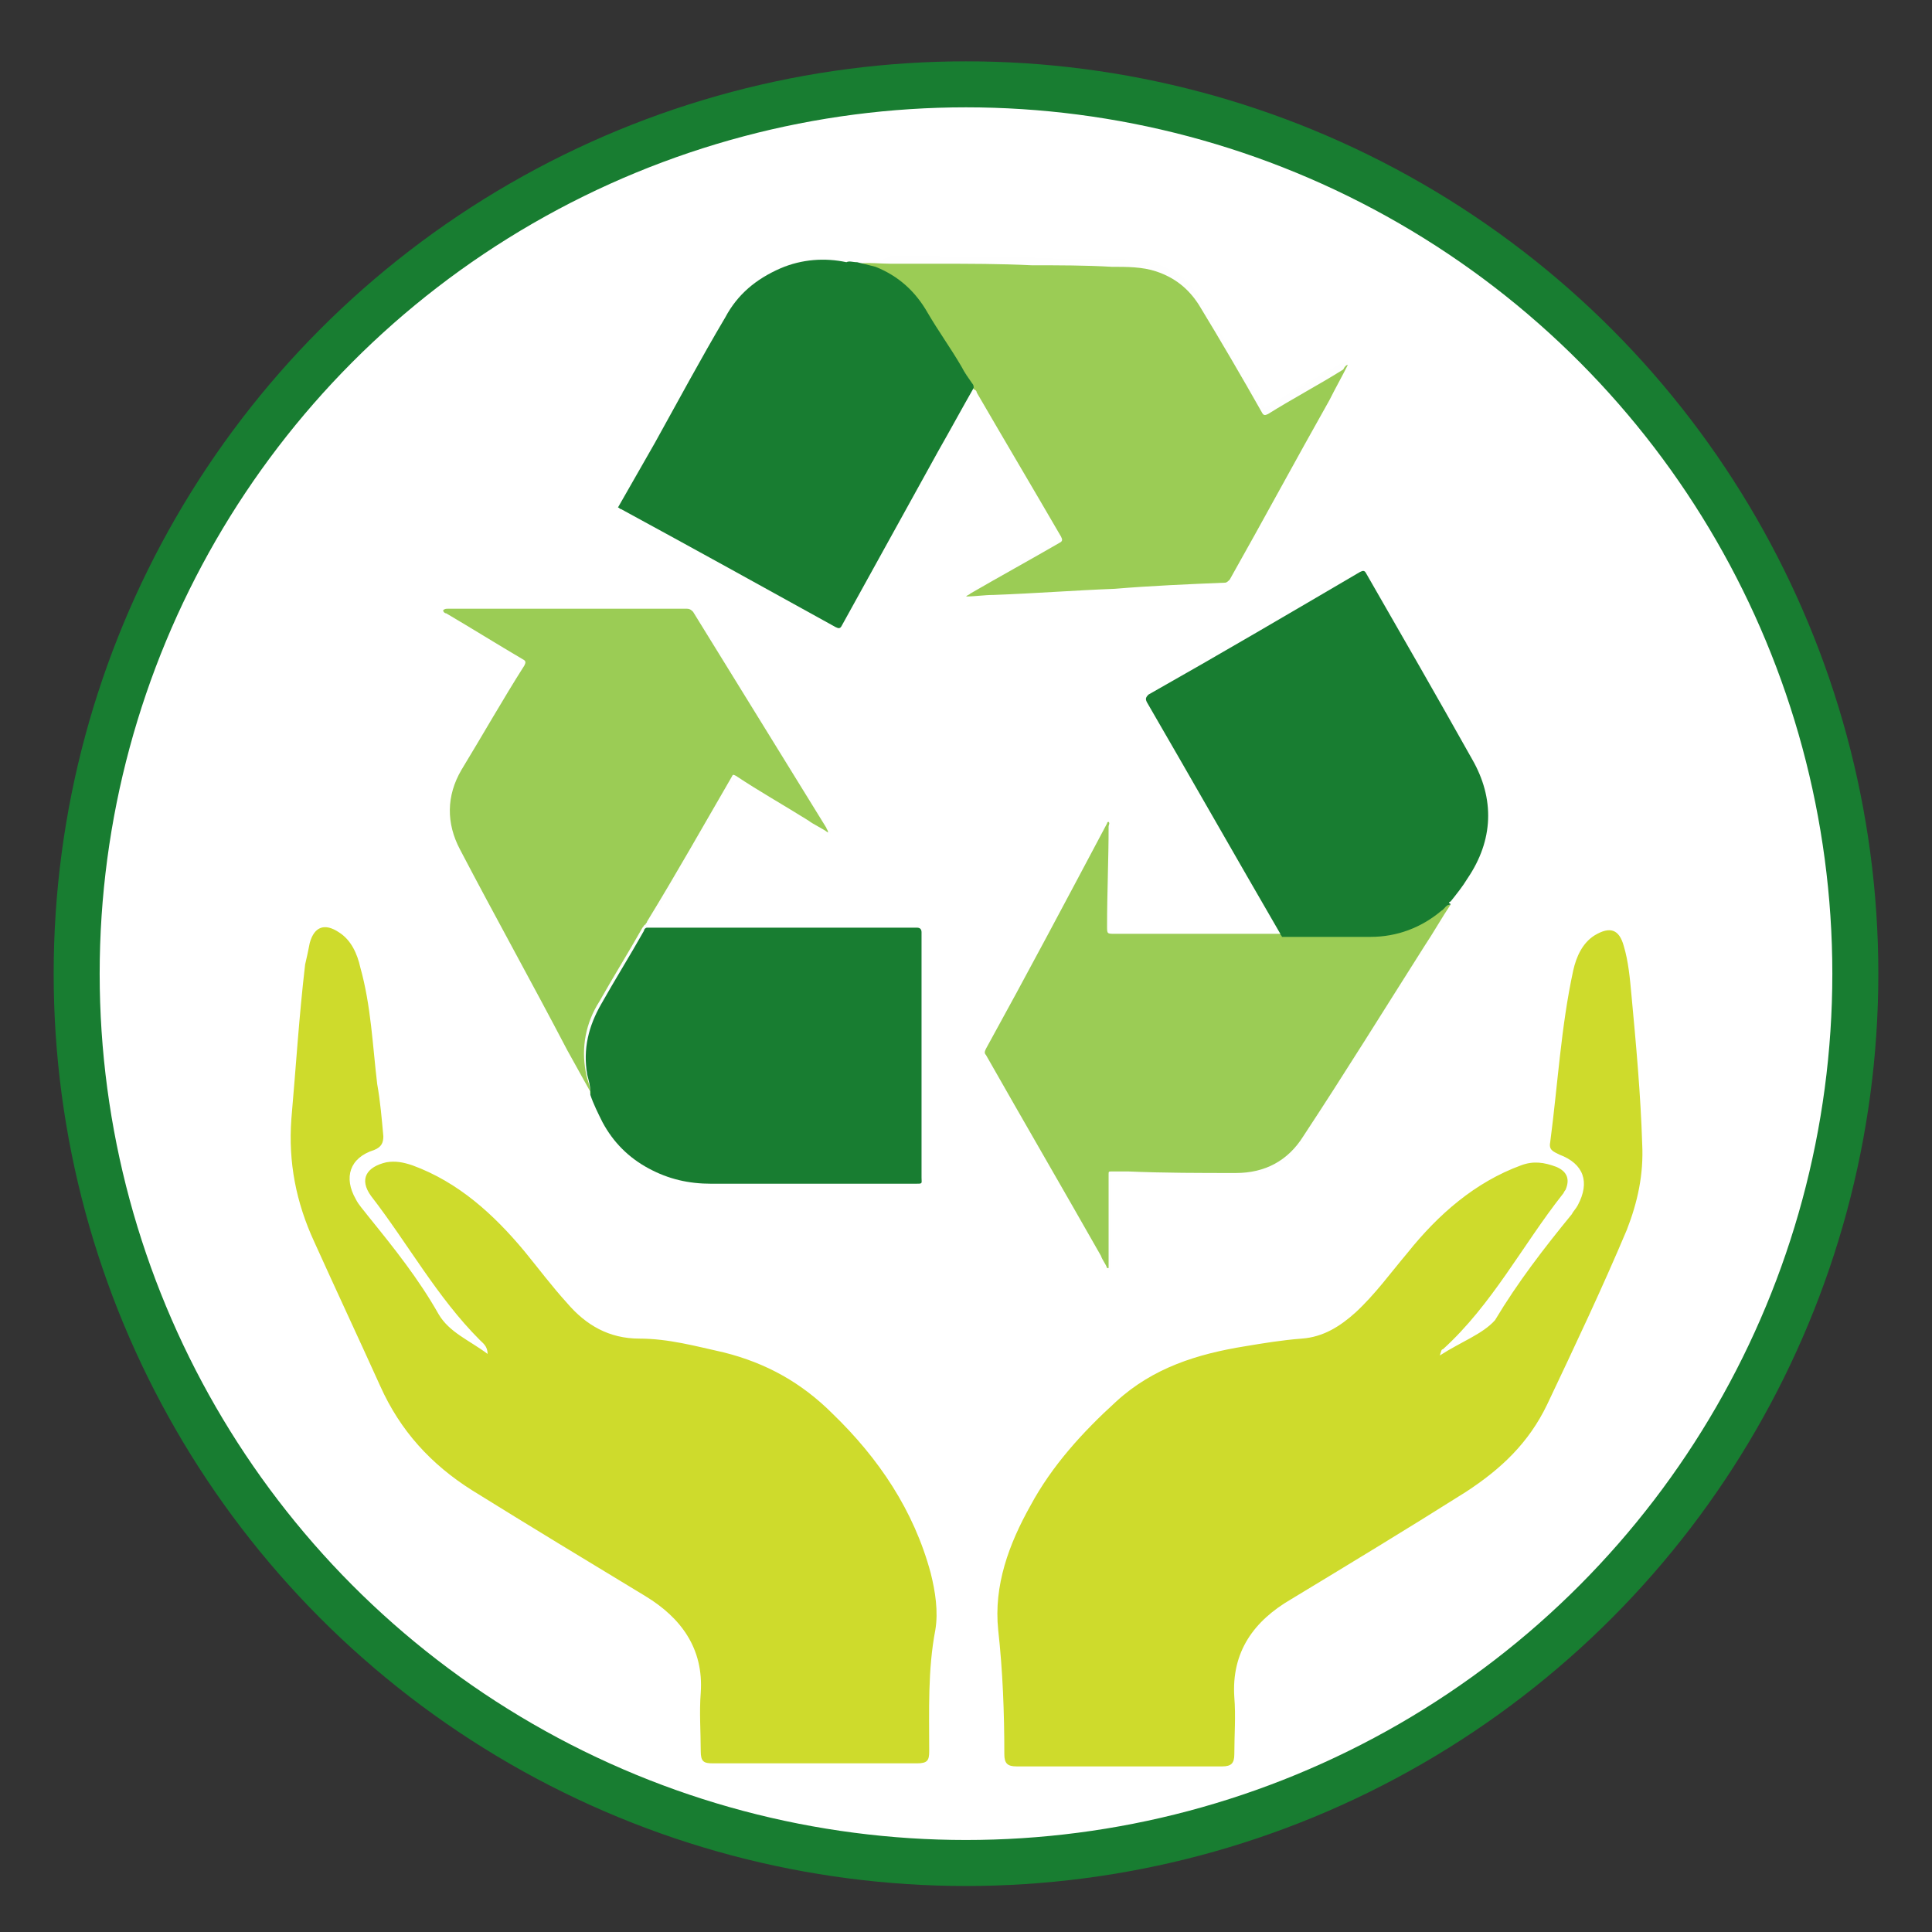 <?xml version="1.0" encoding="utf-8"?>
<!-- Generator: Adobe Illustrator 25.0.1, SVG Export Plug-In . SVG Version: 6.00 Build 0)  -->
<svg version="1.1" id="Layer_1" xmlns="http://www.w3.org/2000/svg" xmlns:xlink="http://www.w3.org/1999/xlink" x="0px" y="0px"
	 viewBox="0 0 126 126" style="enable-background:new 0 0 126 126;" xml:space="preserve">
<rect x="0" y="0" width="126" height="126" fill="#333333" stroke="none"/>
<style type="text/css">
	.st0{fill:#FFFFFF;stroke:#187D31;stroke-width:3;stroke-miterlimit:10;}
	.st1{fill:#FEFEFE;}
	.st2{fill:#9BCC55;}
	.st3{fill:#187D31;}
	.st4{fill:#1A9113;}
	.st5{fill:#CEDB2C;}
</style>
<circle class="st0" cx="63" cy="63.5" r="58"/>
<g>
	<path class="st1" d="M94.7,58.9C94.7,58.9,94.8,58.9,94.7,58.9c0.4-0.6,0.8-1,1.1-1.6c1.6-2.6,1.7-5.2,0.3-7.8
		c-2.2-4-4.6-8-6.9-12.1c-0.1-0.2-0.2-0.2-0.4-0.1c-4.6,2.7-9.2,5.3-13.8,8c-0.2,0.1-0.3,0.2-0.1,0.5c2.9,5,5.8,10,8.7,15.1
		c0,0.1,0.1,0.1,0.1,0.2c-1.9,0-3.9,0-5.8,0c-1.7,0-3.4,0-5.1,0c-0.5,0-0.5,0-0.5-0.5c0-2.2,0.1-4.3,0.1-6.5c0-0.1,0.1-0.2,0-0.3
		c0,0.1-0.1,0.1-0.1,0.1c-2.6,4.9-5.3,9.8-7.9,14.7c-0.1,0.1-0.1,0.3,0,0.4c2.5,4.4,5,8.7,7.5,13.1c0.1,0.3,0.3,0.5,0.4,0.8
		c0,0,0.1,0,0.1,0c0-1.1,0-2.1,0-3.2c0-1,0-2,0-2.9c0-0.2,0.1-0.2,0.2-0.2c0.4,0,0.7,0,1.1,0c2.3,0,4.7,0.1,7,0.1
		c1.9,0,3.4-0.8,4.4-2.4c2.6-4.1,5.2-8.3,7.9-12.4c0.6-0.9,1.1-1.8,1.7-2.7l0,0C94.7,59,94.7,59,94.7,58.9L94.7,58.9z M38.5,71.2
		c0,0.1,0,0.1,0.1,0.1c0.2,0.6,0.5,1.2,0.8,1.8c0.7,1.3,1.6,2.3,3,3c1.3,0.7,2.7,1,4.1,1c4.4,0,8.8,0,13.3,0c0.4,0,0.4,0.1,0.4-0.4
		c0-5.3,0-10.6,0-16c0-0.2-0.1-0.3-0.3-0.3c-5.9,0-11.7,0-17.6,0c0-0.1,0.1-0.2,0.1-0.2c1.8-3.1,3.6-6.3,5.5-9.4
		c0.1-0.2,0.2-0.2,0.3-0.1c1.6,1,3.2,1.9,4.7,2.9c0.4,0.3,0.8,0.5,1.3,0.8c0-0.1-0.1-0.2-0.1-0.3c-2.9-4.7-5.8-9.4-8.7-14.1
		c-0.1-0.2-0.2-0.2-0.4-0.2c-5.2,0-10.4,0-15.6,0c-0.1,0-0.2,0-0.3,0.1c0.1,0.1,0.2,0.1,0.2,0.2c1.7,1,3.3,2,5,3
		c0.2,0.1,0.2,0.2,0.1,0.4c-1.4,2.3-2.7,4.6-4.1,6.8c-1,1.7-1,3.4-0.1,5.2c2.3,4.4,4.6,8.7,7,13.1C37.5,69.4,37.9,70.3,38.5,71.2
		L38.5,71.2z M55.9,17.1c-0.2,0-0.5,0-0.7-0.1c-1.5-0.3-2.9-0.2-4.3,0.4c-1.5,0.7-2.8,1.7-3.6,3.2c-1.5,2.7-3,5.5-4.6,8.2
		c-0.8,1.4-1.6,2.8-2.4,4.2c0.1,0,0.2,0.1,0.2,0.1c4.7,2.6,9.4,5.1,14,7.7c0.2,0.1,0.3,0.1,0.4-0.1c2.1-3.8,4.2-7.6,6.3-11.4
		c0.8-1.4,1.5-2.7,2.3-4.1c0.1,0,0.1,0.1,0.2,0.2c1.8,3.1,3.7,6.3,5.5,9.4c0.1,0.2,0.1,0.3-0.1,0.4c-1.9,1.1-3.9,2.2-5.8,3.3
		c-0.1,0.1-0.2,0.1-0.3,0.2c0.6,0,1.2-0.1,1.8-0.1c2.6-0.1,5.2-0.3,7.9-0.4c2.4-0.1,4.8-0.2,7.2-0.4c0.2,0,0.2-0.1,0.3-0.2
		c2.2-3.9,4.3-7.8,6.5-11.7c0.4-0.8,0.8-1.5,1.2-2.3c0,0,0,0,0-0.1c0,0,0,0,0,0c-0.1,0-0.2,0.1-0.3,0.1c-1.6,1-3.3,1.9-4.9,2.9
		c-0.2,0.1-0.2,0.1-0.4-0.1c-1.4-2.3-2.7-4.7-4.1-7c-0.6-1.1-1.6-1.8-2.8-2.2c-1-0.3-1.9-0.3-2.9-0.3c-1.7,0-3.5,0-5.2-0.1
		c-2.1,0-4.1,0-6.2-0.1c-1,0-2,0-3,0C57.3,17.1,56.6,17,55.9,17.1z"/>
	<path class="st2" d="M38.5,71.2c-0.5-0.9-1-1.8-1.5-2.7c-2.3-4.4-4.7-8.7-7-13.1c-0.9-1.7-0.9-3.5,0.1-5.2c1.4-2.3,2.7-4.6,4.1-6.8
		c0.1-0.2,0.1-0.3-0.1-0.4c-1.7-1-3.3-2-5-3c-0.1,0-0.2-0.1-0.2-0.2c0.1-0.1,0.2-0.1,0.3-0.1c5.2,0,10.4,0,15.6,0
		c0.2,0,0.3,0.1,0.4,0.2c2.9,4.7,5.8,9.4,8.7,14.1c0,0.1,0.1,0.1,0.1,0.3c-0.4-0.3-0.9-0.5-1.3-0.8c-1.6-1-3.2-1.9-4.7-2.9
		c-0.2-0.1-0.2-0.1-0.3,0.1c-1.8,3.1-3.6,6.3-5.5,9.4c0,0.1-0.1,0.1-0.1,0.2c-0.1,0-0.1,0.1-0.2,0.2c-0.9,1.6-1.9,3.2-2.8,4.8
		c-0.9,1.4-1.2,3-0.9,4.6C38.3,70.5,38.5,70.8,38.5,71.2z"/>
	<path class="st2" d="M94.6,59c-0.6,0.9-1.1,1.8-1.7,2.7c-2.6,4.1-5.2,8.3-7.9,12.4c-1,1.6-2.5,2.4-4.4,2.4c-2.3,0-4.7,0-7-0.1
		c-0.4,0-0.7,0-1.1,0c-0.2,0-0.2,0-0.2,0.2c0,1,0,2,0,2.9c0,1.1,0,2.1,0,3.2c0,0-0.1,0-0.1,0c-0.1-0.3-0.3-0.5-0.4-0.8
		c-2.5-4.4-5-8.7-7.5-13.1c-0.1-0.1-0.1-0.2,0-0.4c2.7-4.9,5.3-9.8,7.9-14.7c0,0,0-0.1,0.1-0.1c0.1,0.1,0,0.2,0,0.3
		c0,2.2-0.1,4.3-0.1,6.5c0,0.5,0,0.5,0.5,0.5c1.7,0,3.4,0,5.1,0c1.9,0,3.9,0,5.8,0c0.8,0,1.5,0,2.3,0c1.2,0,2.4,0,3.5,0
		c1.7,0,3.3-0.6,4.6-1.7C94.2,59.3,94.3,59,94.6,59z"/>
	<path class="st2" d="M87.9,23.8c-0.4,0.8-0.8,1.5-1.2,2.3c-2.2,3.9-4.3,7.8-6.5,11.7c-0.1,0.1-0.2,0.2-0.3,0.2
		c-2.4,0.1-4.8,0.2-7.2,0.4c-2.6,0.1-5.2,0.3-7.9,0.4c-0.6,0-1.2,0.1-1.8,0.1c0.1-0.1,0.2-0.1,0.3-0.2c1.9-1.1,3.9-2.2,5.8-3.3
		c0.2-0.1,0.2-0.2,0.1-0.4c-1.8-3.1-3.7-6.3-5.5-9.4c0-0.1-0.1-0.2-0.2-0.2c0-0.1-0.1-0.2-0.1-0.3c-0.2-0.4-0.5-0.8-0.7-1.1
		c-0.7-1.2-1.5-2.3-2.2-3.5c-0.8-1.4-1.9-2.4-3.4-3c-0.4-0.2-0.8-0.2-1.2-0.3c0.7-0.1,1.5,0,2.2,0c1,0,2,0,3,0c2.1,0,4.1,0,6.2,0.1
		c1.7,0,3.5,0,5.2,0.1c1,0,2,0,2.9,0.3c1.2,0.4,2.1,1.1,2.8,2.2c1.4,2.3,2.8,4.7,4.1,7c0.1,0.2,0.2,0.2,0.4,0.1
		c1.6-1,3.3-1.9,4.9-2.9C87.7,23.9,87.8,23.8,87.9,23.8C87.9,23.8,87.9,23.8,87.9,23.8z"/>
	<path class="st3" d="M94.6,59c-0.3,0-0.4,0.3-0.6,0.4c-1.3,1.1-2.9,1.7-4.6,1.7c-1.2,0-2.4,0-3.5,0c-0.8,0-1.5,0-2.3,0
		c0-0.1-0.1-0.1-0.1-0.2c-2.9-5-5.8-10.1-8.7-15.1c-0.1-0.2-0.1-0.3,0.1-0.5c4.6-2.6,9.2-5.3,13.8-8c0.2-0.1,0.3-0.1,0.4,0.1
		c2.3,4,4.6,8,6.9,12.1c1.5,2.6,1.4,5.3-0.3,7.8c-0.3,0.5-0.7,1-1.1,1.5c0,0-0.1,0-0.1,0.1c0,0,0,0,0,0C94.6,58.9,94.6,59,94.6,59
		L94.6,59z"/>
	<path class="st3" d="M55.9,17.1c0.4,0.1,0.8,0.2,1.2,0.3c1.5,0.6,2.6,1.6,3.4,3c0.7,1.2,1.5,2.3,2.2,3.5c0.2,0.4,0.5,0.8,0.7,1.1
		c0.1,0.1,0.1,0.2,0.1,0.3c-0.8,1.4-1.5,2.7-2.3,4.1c-2.1,3.8-4.2,7.6-6.3,11.4c-0.1,0.2-0.2,0.2-0.4,0.1c-4.7-2.6-9.4-5.2-14-7.7
		c-0.1,0-0.1-0.1-0.2-0.1c0.8-1.4,1.6-2.8,2.4-4.2c1.5-2.7,3-5.5,4.6-8.2c0.8-1.5,2-2.5,3.6-3.2c1.4-0.6,2.9-0.7,4.3-0.4
		C55.4,17,55.6,17.1,55.9,17.1z"/>
	<path class="st3" d="M38.5,71.2c0-0.4-0.1-0.7-0.2-1.1c-0.3-1.7,0.1-3.2,0.9-4.6c0.9-1.6,1.9-3.2,2.8-4.8c0-0.1,0.1-0.2,0.2-0.2
		c5.9,0,11.7,0,17.6,0c0.2,0,0.3,0.1,0.3,0.3c0,5.3,0,10.6,0,16c0,0.4,0.1,0.4-0.4,0.4c-4.4,0-8.8,0-13.3,0c-1.5,0-2.8-0.3-4.1-1
		c-1.3-0.7-2.3-1.7-3-3c-0.3-0.6-0.6-1.2-0.8-1.8C38.5,71.3,38.5,71.2,38.5,71.2L38.5,71.2z"/>
	<path class="st4" d="M94.6,59C94.6,59,94.6,58.9,94.6,59C94.7,59,94.7,59,94.6,59z"/>
	<path class="st4" d="M38.5,71.2c0.1,0,0.1,0.1,0.1,0.1C38.5,71.3,38.5,71.3,38.5,71.2z"/>
	<path class="st4" d="M87.9,23.8C87.9,23.8,87.9,23.8,87.9,23.8C88,23.8,87.9,23.8,87.9,23.8C87.9,23.8,87.9,23.8,87.9,23.8z"/>
	<path class="st4" d="M94.7,58.9C94.7,58.9,94.7,58.9,94.7,58.9C94.8,58.9,94.7,58.9,94.7,58.9z"/>
</g>
<g>
	<path class="st5" d="M93.9,88.4C94,88.1,94,88,94.1,88c3.2-2.9,5.2-6.8,7.8-10.1c0.1-0.1,0.1-0.2,0.2-0.3c0.3-0.7,0.1-1.2-0.6-1.5
		c-0.8-0.3-1.5-0.4-2.3-0.1c-3,1.1-5.4,3.2-7.4,5.7c-1.1,1.3-2.1,2.7-3.4,3.9c-1,0.9-2.1,1.6-3.5,1.7c-1.3,0.1-2.5,0.3-3.7,0.5
		c-3.1,0.5-6,1.4-8.4,3.6c-2.2,2-4.2,4.2-5.6,6.8c-1.4,2.5-2.4,5.2-2.1,8.1c0.3,2.7,0.4,5.4,0.4,8.1c0,0.6,0.2,0.8,0.8,0.8
		c4.5,0,8.9,0,13.4,0c0.6,0,0.8-0.2,0.8-0.8c0-1.2,0.1-2.5,0-3.7c-0.2-3,1.3-5,3.7-6.4c3.8-2.3,7.6-4.6,11.4-7
		c2.3-1.5,4.1-3.2,5.3-5.7c1.8-3.8,3.6-7.6,5.2-11.4c0.7-1.8,1.1-3.6,1-5.6c-0.1-3.2-0.4-6.5-0.7-9.7c-0.1-1.1-0.2-2.2-0.5-3.2
		c-0.3-1.1-0.9-1.3-1.9-0.7c-0.8,0.5-1.2,1.4-1.4,2.3c-0.8,3.7-1,7.4-1.5,11.2c-0.1,0.5,0.2,0.6,0.6,0.8c1.6,0.6,2,1.8,1.2,3.3
		c-0.1,0.2-0.3,0.4-0.4,0.6c-1.8,2.2-3.5,4.4-5,6.9C96.7,87,95.3,87.5,93.9,88.4z M31.8,88.3c-1.2-0.9-2.5-1.4-3.2-2.6
		c-1.3-2.3-2.9-4.3-4.6-6.4c-0.3-0.4-0.6-0.7-0.8-1.1c-0.8-1.4-0.4-2.7,1.2-3.2c0.5-0.2,0.6-0.5,0.6-0.9c-0.1-1.1-0.2-2.3-0.4-3.4
		c-0.3-2.5-0.4-5.1-1.1-7.6c-0.2-0.9-0.6-1.8-1.4-2.3c-0.9-0.6-1.6-0.4-1.9,0.7c-0.1,0.5-0.2,1-0.3,1.4c-0.4,3.4-0.6,6.7-0.9,10.1
		c-0.2,2.8,0.3,5.4,1.5,8c1.4,3.1,2.9,6.3,4.3,9.4c1.3,2.9,3.3,5.1,6,6.8c3.7,2.3,7.5,4.6,11.3,6.9c2.3,1.4,3.8,3.4,3.6,6.3
		c-0.1,1.3,0,2.5,0,3.8c0,0.7,0.2,0.8,0.8,0.8c4.4,0,8.9,0,13.3,0c0.7,0,0.8-0.2,0.8-0.8c0-2.6-0.1-5.3,0.4-7.9
		c0.2-1.2,0-2.5-0.3-3.7c-1.1-4.1-3.4-7.5-6.4-10.4c-2-2-4.3-3.3-7.1-4c-1.8-0.4-3.6-0.9-5.5-0.9c-2,0-3.5-0.9-4.7-2.3
		c-1-1.1-1.9-2.3-2.8-3.4c-2-2.4-4.3-4.5-7.3-5.6c-0.6-0.2-1.1-0.3-1.7-0.2c-1.3,0.3-1.8,1.1-1,2.2c2.4,3.1,4.3,6.6,7.1,9.4
		C31.5,87.6,31.8,87.8,31.8,88.3z"/>
</g>
</svg>
